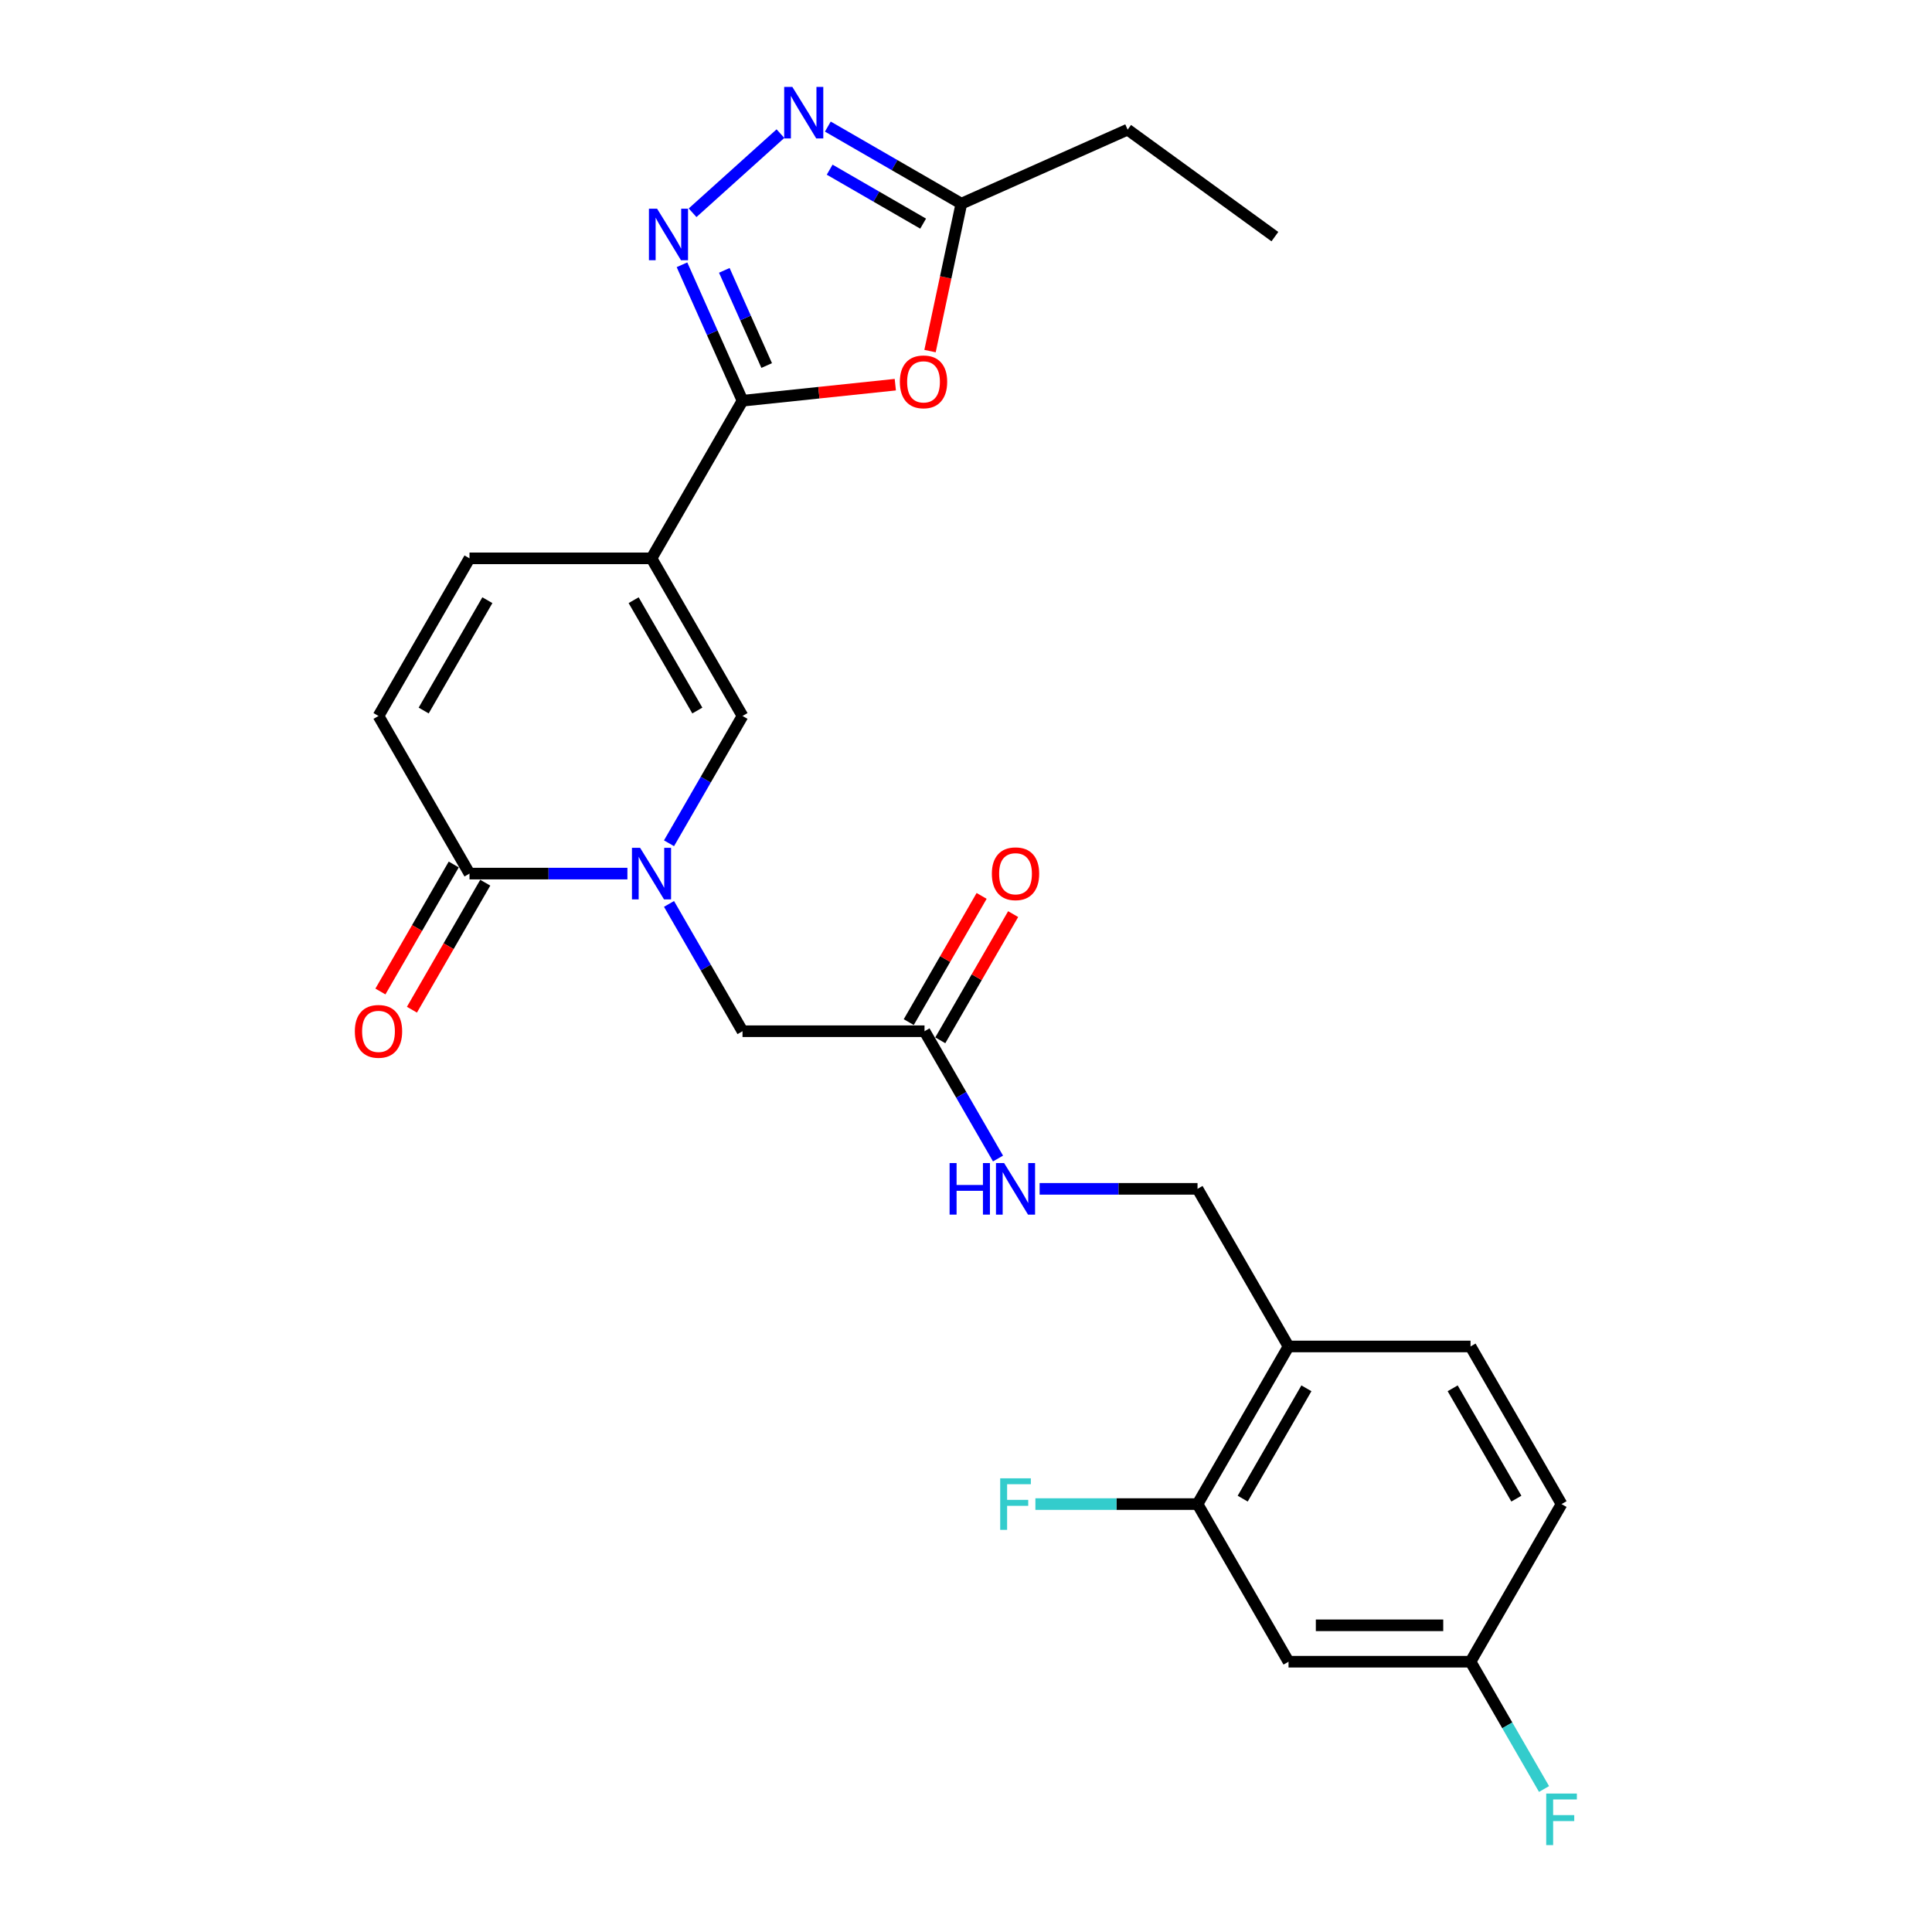<?xml version='1.0' encoding='iso-8859-1'?>
<svg version='1.1' baseProfile='full'
              xmlns='http://www.w3.org/2000/svg'
                      xmlns:rdkit='http://www.rdkit.org/xml'
                      xmlns:xlink='http://www.w3.org/1999/xlink'
                  xml:space='preserve'
width='1000px' height='1000px' viewBox='0 0 1000 1000'>
<!-- END OF HEADER -->
<rect style='opacity:1.0;fill:#FFFFFF;stroke:none' width='1000' height='1000' x='0' y='0'> </rect>
<path class='bond-0' d='M 337.219,289.001 L 384.322,207.416' style='fill:none;fill-rule:evenodd;stroke:#000000;stroke-width:6px;stroke-linecap:butt;stroke-linejoin:miter;stroke-opacity:1' />
<path class='bond-3' d='M 337.219,289.001 L 384.322,370.586' style='fill:none;fill-rule:evenodd;stroke:#000000;stroke-width:6px;stroke-linecap:butt;stroke-linejoin:miter;stroke-opacity:1' />
<path class='bond-3' d='M 327.967,310.659 L 360.94,367.769' style='fill:none;fill-rule:evenodd;stroke:#000000;stroke-width:6px;stroke-linecap:butt;stroke-linejoin:miter;stroke-opacity:1' />
<path class='bond-7' d='M 337.219,289.001 L 243.012,289.001' style='fill:none;fill-rule:evenodd;stroke:#000000;stroke-width:6px;stroke-linecap:butt;stroke-linejoin:miter;stroke-opacity:1' />
<path class='bond-2' d='M 384.322,207.416 L 368.657,172.232' style='fill:none;fill-rule:evenodd;stroke:#000000;stroke-width:6px;stroke-linecap:butt;stroke-linejoin:miter;stroke-opacity:1' />
<path class='bond-2' d='M 368.657,172.232 L 352.993,137.049' style='fill:none;fill-rule:evenodd;stroke:#0000FF;stroke-width:6px;stroke-linecap:butt;stroke-linejoin:miter;stroke-opacity:1' />
<path class='bond-2' d='M 396.835,189.197 L 385.87,164.569' style='fill:none;fill-rule:evenodd;stroke:#000000;stroke-width:6px;stroke-linecap:butt;stroke-linejoin:miter;stroke-opacity:1' />
<path class='bond-2' d='M 385.87,164.569 L 374.904,139.94' style='fill:none;fill-rule:evenodd;stroke:#0000FF;stroke-width:6px;stroke-linecap:butt;stroke-linejoin:miter;stroke-opacity:1' />
<path class='bond-4' d='M 384.322,207.416 L 423.866,203.259' style='fill:none;fill-rule:evenodd;stroke:#000000;stroke-width:6px;stroke-linecap:butt;stroke-linejoin:miter;stroke-opacity:1' />
<path class='bond-4' d='M 423.866,203.259 L 463.41,199.103' style='fill:none;fill-rule:evenodd;stroke:#FF0000;stroke-width:6px;stroke-linecap:butt;stroke-linejoin:miter;stroke-opacity:1' />
<path class='bond-1' d='M 346.28,436.477 L 365.301,403.531' style='fill:none;fill-rule:evenodd;stroke:#0000FF;stroke-width:6px;stroke-linecap:butt;stroke-linejoin:miter;stroke-opacity:1' />
<path class='bond-1' d='M 365.301,403.531 L 384.322,370.586' style='fill:none;fill-rule:evenodd;stroke:#000000;stroke-width:6px;stroke-linecap:butt;stroke-linejoin:miter;stroke-opacity:1' />
<path class='bond-12' d='M 346.28,467.866 L 365.301,500.811' style='fill:none;fill-rule:evenodd;stroke:#0000FF;stroke-width:6px;stroke-linecap:butt;stroke-linejoin:miter;stroke-opacity:1' />
<path class='bond-12' d='M 365.301,500.811 L 384.322,533.757' style='fill:none;fill-rule:evenodd;stroke:#000000;stroke-width:6px;stroke-linecap:butt;stroke-linejoin:miter;stroke-opacity:1' />
<path class='bond-26' d='M 324.746,452.171 L 283.879,452.171' style='fill:none;fill-rule:evenodd;stroke:#0000FF;stroke-width:6px;stroke-linecap:butt;stroke-linejoin:miter;stroke-opacity:1' />
<path class='bond-26' d='M 283.879,452.171 L 243.012,452.171' style='fill:none;fill-rule:evenodd;stroke:#000000;stroke-width:6px;stroke-linecap:butt;stroke-linejoin:miter;stroke-opacity:1' />
<path class='bond-5' d='M 358.478,110.123 L 403.961,69.17' style='fill:none;fill-rule:evenodd;stroke:#0000FF;stroke-width:6px;stroke-linecap:butt;stroke-linejoin:miter;stroke-opacity:1' />
<path class='bond-8' d='M 481.381,181.723 L 489.49,143.572' style='fill:none;fill-rule:evenodd;stroke:#FF0000;stroke-width:6px;stroke-linecap:butt;stroke-linejoin:miter;stroke-opacity:1' />
<path class='bond-8' d='M 489.49,143.572 L 497.599,105.42' style='fill:none;fill-rule:evenodd;stroke:#000000;stroke-width:6px;stroke-linecap:butt;stroke-linejoin:miter;stroke-opacity:1' />
<path class='bond-27' d='M 428.487,65.519 L 463.043,85.469' style='fill:none;fill-rule:evenodd;stroke:#0000FF;stroke-width:6px;stroke-linecap:butt;stroke-linejoin:miter;stroke-opacity:1' />
<path class='bond-27' d='M 463.043,85.469 L 497.599,105.42' style='fill:none;fill-rule:evenodd;stroke:#000000;stroke-width:6px;stroke-linecap:butt;stroke-linejoin:miter;stroke-opacity:1' />
<path class='bond-27' d='M 429.433,87.821 L 453.622,101.787' style='fill:none;fill-rule:evenodd;stroke:#0000FF;stroke-width:6px;stroke-linecap:butt;stroke-linejoin:miter;stroke-opacity:1' />
<path class='bond-27' d='M 453.622,101.787 L 477.812,115.752' style='fill:none;fill-rule:evenodd;stroke:#000000;stroke-width:6px;stroke-linecap:butt;stroke-linejoin:miter;stroke-opacity:1' />
<path class='bond-6' d='M 243.012,452.171 L 195.909,370.586' style='fill:none;fill-rule:evenodd;stroke:#000000;stroke-width:6px;stroke-linecap:butt;stroke-linejoin:miter;stroke-opacity:1' />
<path class='bond-16' d='M 234.854,447.461 L 215.876,480.331' style='fill:none;fill-rule:evenodd;stroke:#000000;stroke-width:6px;stroke-linecap:butt;stroke-linejoin:miter;stroke-opacity:1' />
<path class='bond-16' d='M 215.876,480.331 L 196.899,513.201' style='fill:none;fill-rule:evenodd;stroke:#FF0000;stroke-width:6px;stroke-linecap:butt;stroke-linejoin:miter;stroke-opacity:1' />
<path class='bond-16' d='M 251.171,456.882 L 232.193,489.752' style='fill:none;fill-rule:evenodd;stroke:#000000;stroke-width:6px;stroke-linecap:butt;stroke-linejoin:miter;stroke-opacity:1' />
<path class='bond-16' d='M 232.193,489.752 L 213.216,522.621' style='fill:none;fill-rule:evenodd;stroke:#FF0000;stroke-width:6px;stroke-linecap:butt;stroke-linejoin:miter;stroke-opacity:1' />
<path class='bond-9' d='M 243.012,289.001 L 195.909,370.586' style='fill:none;fill-rule:evenodd;stroke:#000000;stroke-width:6px;stroke-linecap:butt;stroke-linejoin:miter;stroke-opacity:1' />
<path class='bond-9' d='M 252.264,310.659 L 219.292,367.769' style='fill:none;fill-rule:evenodd;stroke:#000000;stroke-width:6px;stroke-linecap:butt;stroke-linejoin:miter;stroke-opacity:1' />
<path class='bond-24' d='M 497.599,105.42 L 583.661,67.103' style='fill:none;fill-rule:evenodd;stroke:#000000;stroke-width:6px;stroke-linecap:butt;stroke-linejoin:miter;stroke-opacity:1' />
<path class='bond-10' d='M 619.838,778.512 L 666.942,696.927' style='fill:none;fill-rule:evenodd;stroke:#000000;stroke-width:6px;stroke-linecap:butt;stroke-linejoin:miter;stroke-opacity:1' />
<path class='bond-10' d='M 643.221,775.695 L 676.193,718.585' style='fill:none;fill-rule:evenodd;stroke:#000000;stroke-width:6px;stroke-linecap:butt;stroke-linejoin:miter;stroke-opacity:1' />
<path class='bond-14' d='M 619.838,778.512 L 666.942,860.098' style='fill:none;fill-rule:evenodd;stroke:#000000;stroke-width:6px;stroke-linecap:butt;stroke-linejoin:miter;stroke-opacity:1' />
<path class='bond-21' d='M 619.838,778.512 L 577.879,778.512' style='fill:none;fill-rule:evenodd;stroke:#000000;stroke-width:6px;stroke-linecap:butt;stroke-linejoin:miter;stroke-opacity:1' />
<path class='bond-21' d='M 577.879,778.512 L 535.919,778.512' style='fill:none;fill-rule:evenodd;stroke:#33CCCC;stroke-width:6px;stroke-linecap:butt;stroke-linejoin:miter;stroke-opacity:1' />
<path class='bond-11' d='M 666.942,696.927 L 619.838,615.342' style='fill:none;fill-rule:evenodd;stroke:#000000;stroke-width:6px;stroke-linecap:butt;stroke-linejoin:miter;stroke-opacity:1' />
<path class='bond-19' d='M 666.942,696.927 L 761.148,696.927' style='fill:none;fill-rule:evenodd;stroke:#000000;stroke-width:6px;stroke-linecap:butt;stroke-linejoin:miter;stroke-opacity:1' />
<path class='bond-13' d='M 384.322,533.757 L 478.529,533.757' style='fill:none;fill-rule:evenodd;stroke:#000000;stroke-width:6px;stroke-linecap:butt;stroke-linejoin:miter;stroke-opacity:1' />
<path class='bond-15' d='M 478.529,533.757 L 497.549,566.702' style='fill:none;fill-rule:evenodd;stroke:#000000;stroke-width:6px;stroke-linecap:butt;stroke-linejoin:miter;stroke-opacity:1' />
<path class='bond-15' d='M 497.549,566.702 L 516.57,599.647' style='fill:none;fill-rule:evenodd;stroke:#0000FF;stroke-width:6px;stroke-linecap:butt;stroke-linejoin:miter;stroke-opacity:1' />
<path class='bond-18' d='M 486.687,538.467 L 505.545,505.804' style='fill:none;fill-rule:evenodd;stroke:#000000;stroke-width:6px;stroke-linecap:butt;stroke-linejoin:miter;stroke-opacity:1' />
<path class='bond-18' d='M 505.545,505.804 L 524.403,473.142' style='fill:none;fill-rule:evenodd;stroke:#FF0000;stroke-width:6px;stroke-linecap:butt;stroke-linejoin:miter;stroke-opacity:1' />
<path class='bond-18' d='M 470.37,529.046 L 489.228,496.384' style='fill:none;fill-rule:evenodd;stroke:#000000;stroke-width:6px;stroke-linecap:butt;stroke-linejoin:miter;stroke-opacity:1' />
<path class='bond-18' d='M 489.228,496.384 L 508.086,463.721' style='fill:none;fill-rule:evenodd;stroke:#FF0000;stroke-width:6px;stroke-linecap:butt;stroke-linejoin:miter;stroke-opacity:1' />
<path class='bond-28' d='M 666.942,860.098 L 761.148,860.098' style='fill:none;fill-rule:evenodd;stroke:#000000;stroke-width:6px;stroke-linecap:butt;stroke-linejoin:miter;stroke-opacity:1' />
<path class='bond-28' d='M 681.073,841.256 L 747.017,841.256' style='fill:none;fill-rule:evenodd;stroke:#000000;stroke-width:6px;stroke-linecap:butt;stroke-linejoin:miter;stroke-opacity:1' />
<path class='bond-17' d='M 538.105,615.342 L 578.972,615.342' style='fill:none;fill-rule:evenodd;stroke:#0000FF;stroke-width:6px;stroke-linecap:butt;stroke-linejoin:miter;stroke-opacity:1' />
<path class='bond-17' d='M 578.972,615.342 L 619.838,615.342' style='fill:none;fill-rule:evenodd;stroke:#000000;stroke-width:6px;stroke-linecap:butt;stroke-linejoin:miter;stroke-opacity:1' />
<path class='bond-22' d='M 761.148,696.927 L 808.251,778.512' style='fill:none;fill-rule:evenodd;stroke:#000000;stroke-width:6px;stroke-linecap:butt;stroke-linejoin:miter;stroke-opacity:1' />
<path class='bond-22' d='M 751.897,718.585 L 784.869,775.695' style='fill:none;fill-rule:evenodd;stroke:#000000;stroke-width:6px;stroke-linecap:butt;stroke-linejoin:miter;stroke-opacity:1' />
<path class='bond-20' d='M 761.148,860.098 L 808.251,778.512' style='fill:none;fill-rule:evenodd;stroke:#000000;stroke-width:6px;stroke-linecap:butt;stroke-linejoin:miter;stroke-opacity:1' />
<path class='bond-23' d='M 761.148,860.098 L 780.169,893.043' style='fill:none;fill-rule:evenodd;stroke:#000000;stroke-width:6px;stroke-linecap:butt;stroke-linejoin:miter;stroke-opacity:1' />
<path class='bond-23' d='M 780.169,893.043 L 799.19,925.988' style='fill:none;fill-rule:evenodd;stroke:#33CCCC;stroke-width:6px;stroke-linecap:butt;stroke-linejoin:miter;stroke-opacity:1' />
<path class='bond-25' d='M 583.661,67.103 L 659.876,122.476' style='fill:none;fill-rule:evenodd;stroke:#000000;stroke-width:6px;stroke-linecap:butt;stroke-linejoin:miter;stroke-opacity:1' />
<path  class='atom-2' d='M 331.321 438.832
L 340.064 452.963
Q 340.931 454.357, 342.325 456.882
Q 343.719 459.406, 343.794 459.557
L 343.794 438.832
L 347.337 438.832
L 347.337 465.511
L 343.681 465.511
L 334.298 450.061
Q 333.206 448.252, 332.037 446.18
Q 330.907 444.107, 330.568 443.467
L 330.568 465.511
L 327.101 465.511
L 327.101 438.832
L 331.321 438.832
' fill='#0000FF'/>
<path  class='atom-3' d='M 340.107 108.014
L 348.85 122.145
Q 349.717 123.539, 351.111 126.064
Q 352.505 128.589, 352.58 128.739
L 352.58 108.014
L 356.123 108.014
L 356.123 134.693
L 352.467 134.693
L 343.084 119.243
Q 341.992 117.435, 340.823 115.362
Q 339.693 113.29, 339.354 112.649
L 339.354 134.693
L 335.887 134.693
L 335.887 108.014
L 340.107 108.014
' fill='#0000FF'/>
<path  class='atom-5' d='M 465.766 197.644
Q 465.766 191.238, 468.931 187.658
Q 472.096 184.078, 478.012 184.078
Q 483.929 184.078, 487.094 187.658
Q 490.259 191.238, 490.259 197.644
Q 490.259 204.125, 487.056 207.818
Q 483.853 211.473, 478.012 211.473
Q 472.134 211.473, 468.931 207.818
Q 465.766 204.163, 465.766 197.644
M 478.012 208.459
Q 482.082 208.459, 484.268 205.746
Q 486.491 202.995, 486.491 197.644
Q 486.491 192.406, 484.268 189.768
Q 482.082 187.093, 478.012 187.093
Q 473.943 187.093, 471.719 189.73
Q 469.534 192.368, 469.534 197.644
Q 469.534 203.032, 471.719 205.746
Q 473.943 208.459, 478.012 208.459
' fill='#FF0000'/>
<path  class='atom-6' d='M 410.117 44.978
L 418.859 59.109
Q 419.726 60.503, 421.12 63.028
Q 422.514 65.552, 422.59 65.703
L 422.59 44.978
L 426.132 44.978
L 426.132 71.657
L 422.476 71.657
L 413.093 56.207
Q 412.001 54.398, 410.833 52.326
Q 409.702 50.253, 409.363 49.613
L 409.363 71.657
L 405.896 71.657
L 405.896 44.978
L 410.117 44.978
' fill='#0000FF'/>
<path  class='atom-16' d='M 491.51 602.002
L 495.128 602.002
L 495.128 613.345
L 508.769 613.345
L 508.769 602.002
L 512.386 602.002
L 512.386 628.681
L 508.769 628.681
L 508.769 616.359
L 495.128 616.359
L 495.128 628.681
L 491.51 628.681
L 491.51 602.002
' fill='#0000FF'/>
<path  class='atom-16' d='M 519.734 602.002
L 528.477 616.133
Q 529.344 617.527, 530.738 620.052
Q 532.132 622.577, 532.207 622.728
L 532.207 602.002
L 535.75 602.002
L 535.75 628.681
L 532.094 628.681
L 522.711 613.232
Q 521.619 611.423, 520.45 609.35
Q 519.32 607.278, 518.981 606.637
L 518.981 628.681
L 515.514 628.681
L 515.514 602.002
L 519.734 602.002
' fill='#0000FF'/>
<path  class='atom-17' d='M 183.662 533.832
Q 183.662 527.426, 186.828 523.846
Q 189.993 520.266, 195.909 520.266
Q 201.825 520.266, 204.991 523.846
Q 208.156 527.426, 208.156 533.832
Q 208.156 540.313, 204.953 544.006
Q 201.75 547.661, 195.909 547.661
Q 190.031 547.661, 186.828 544.006
Q 183.662 540.351, 183.662 533.832
M 195.909 544.647
Q 199.979 544.647, 202.164 541.934
Q 204.388 539.183, 204.388 533.832
Q 204.388 528.594, 202.164 525.956
Q 199.979 523.281, 195.909 523.281
Q 191.839 523.281, 189.616 525.919
Q 187.43 528.556, 187.43 533.832
Q 187.43 539.221, 189.616 541.934
Q 191.839 544.647, 195.909 544.647
' fill='#FF0000'/>
<path  class='atom-19' d='M 513.385 452.247
Q 513.385 445.841, 516.55 442.261
Q 519.716 438.681, 525.632 438.681
Q 531.548 438.681, 534.713 442.261
Q 537.879 445.841, 537.879 452.247
Q 537.879 458.728, 534.676 462.421
Q 531.473 466.076, 525.632 466.076
Q 519.753 466.076, 516.55 462.421
Q 513.385 458.766, 513.385 452.247
M 525.632 463.062
Q 529.702 463.062, 531.887 460.348
Q 534.11 457.598, 534.11 452.247
Q 534.11 447.009, 531.887 444.371
Q 529.702 441.696, 525.632 441.696
Q 521.562 441.696, 519.339 444.333
Q 517.153 446.971, 517.153 452.247
Q 517.153 457.635, 519.339 460.348
Q 521.562 463.062, 525.632 463.062
' fill='#FF0000'/>
<path  class='atom-22' d='M 517.7 765.173
L 533.564 765.173
L 533.564 768.225
L 521.279 768.225
L 521.279 776.327
L 532.207 776.327
L 532.207 779.417
L 521.279 779.417
L 521.279 791.852
L 517.7 791.852
L 517.7 765.173
' fill='#33CCCC'/>
<path  class='atom-24' d='M 800.319 928.343
L 816.184 928.343
L 816.184 931.395
L 803.899 931.395
L 803.899 939.497
L 814.827 939.497
L 814.827 942.587
L 803.899 942.587
L 803.899 955.022
L 800.319 955.022
L 800.319 928.343
' fill='#33CCCC'/>
</svg>
